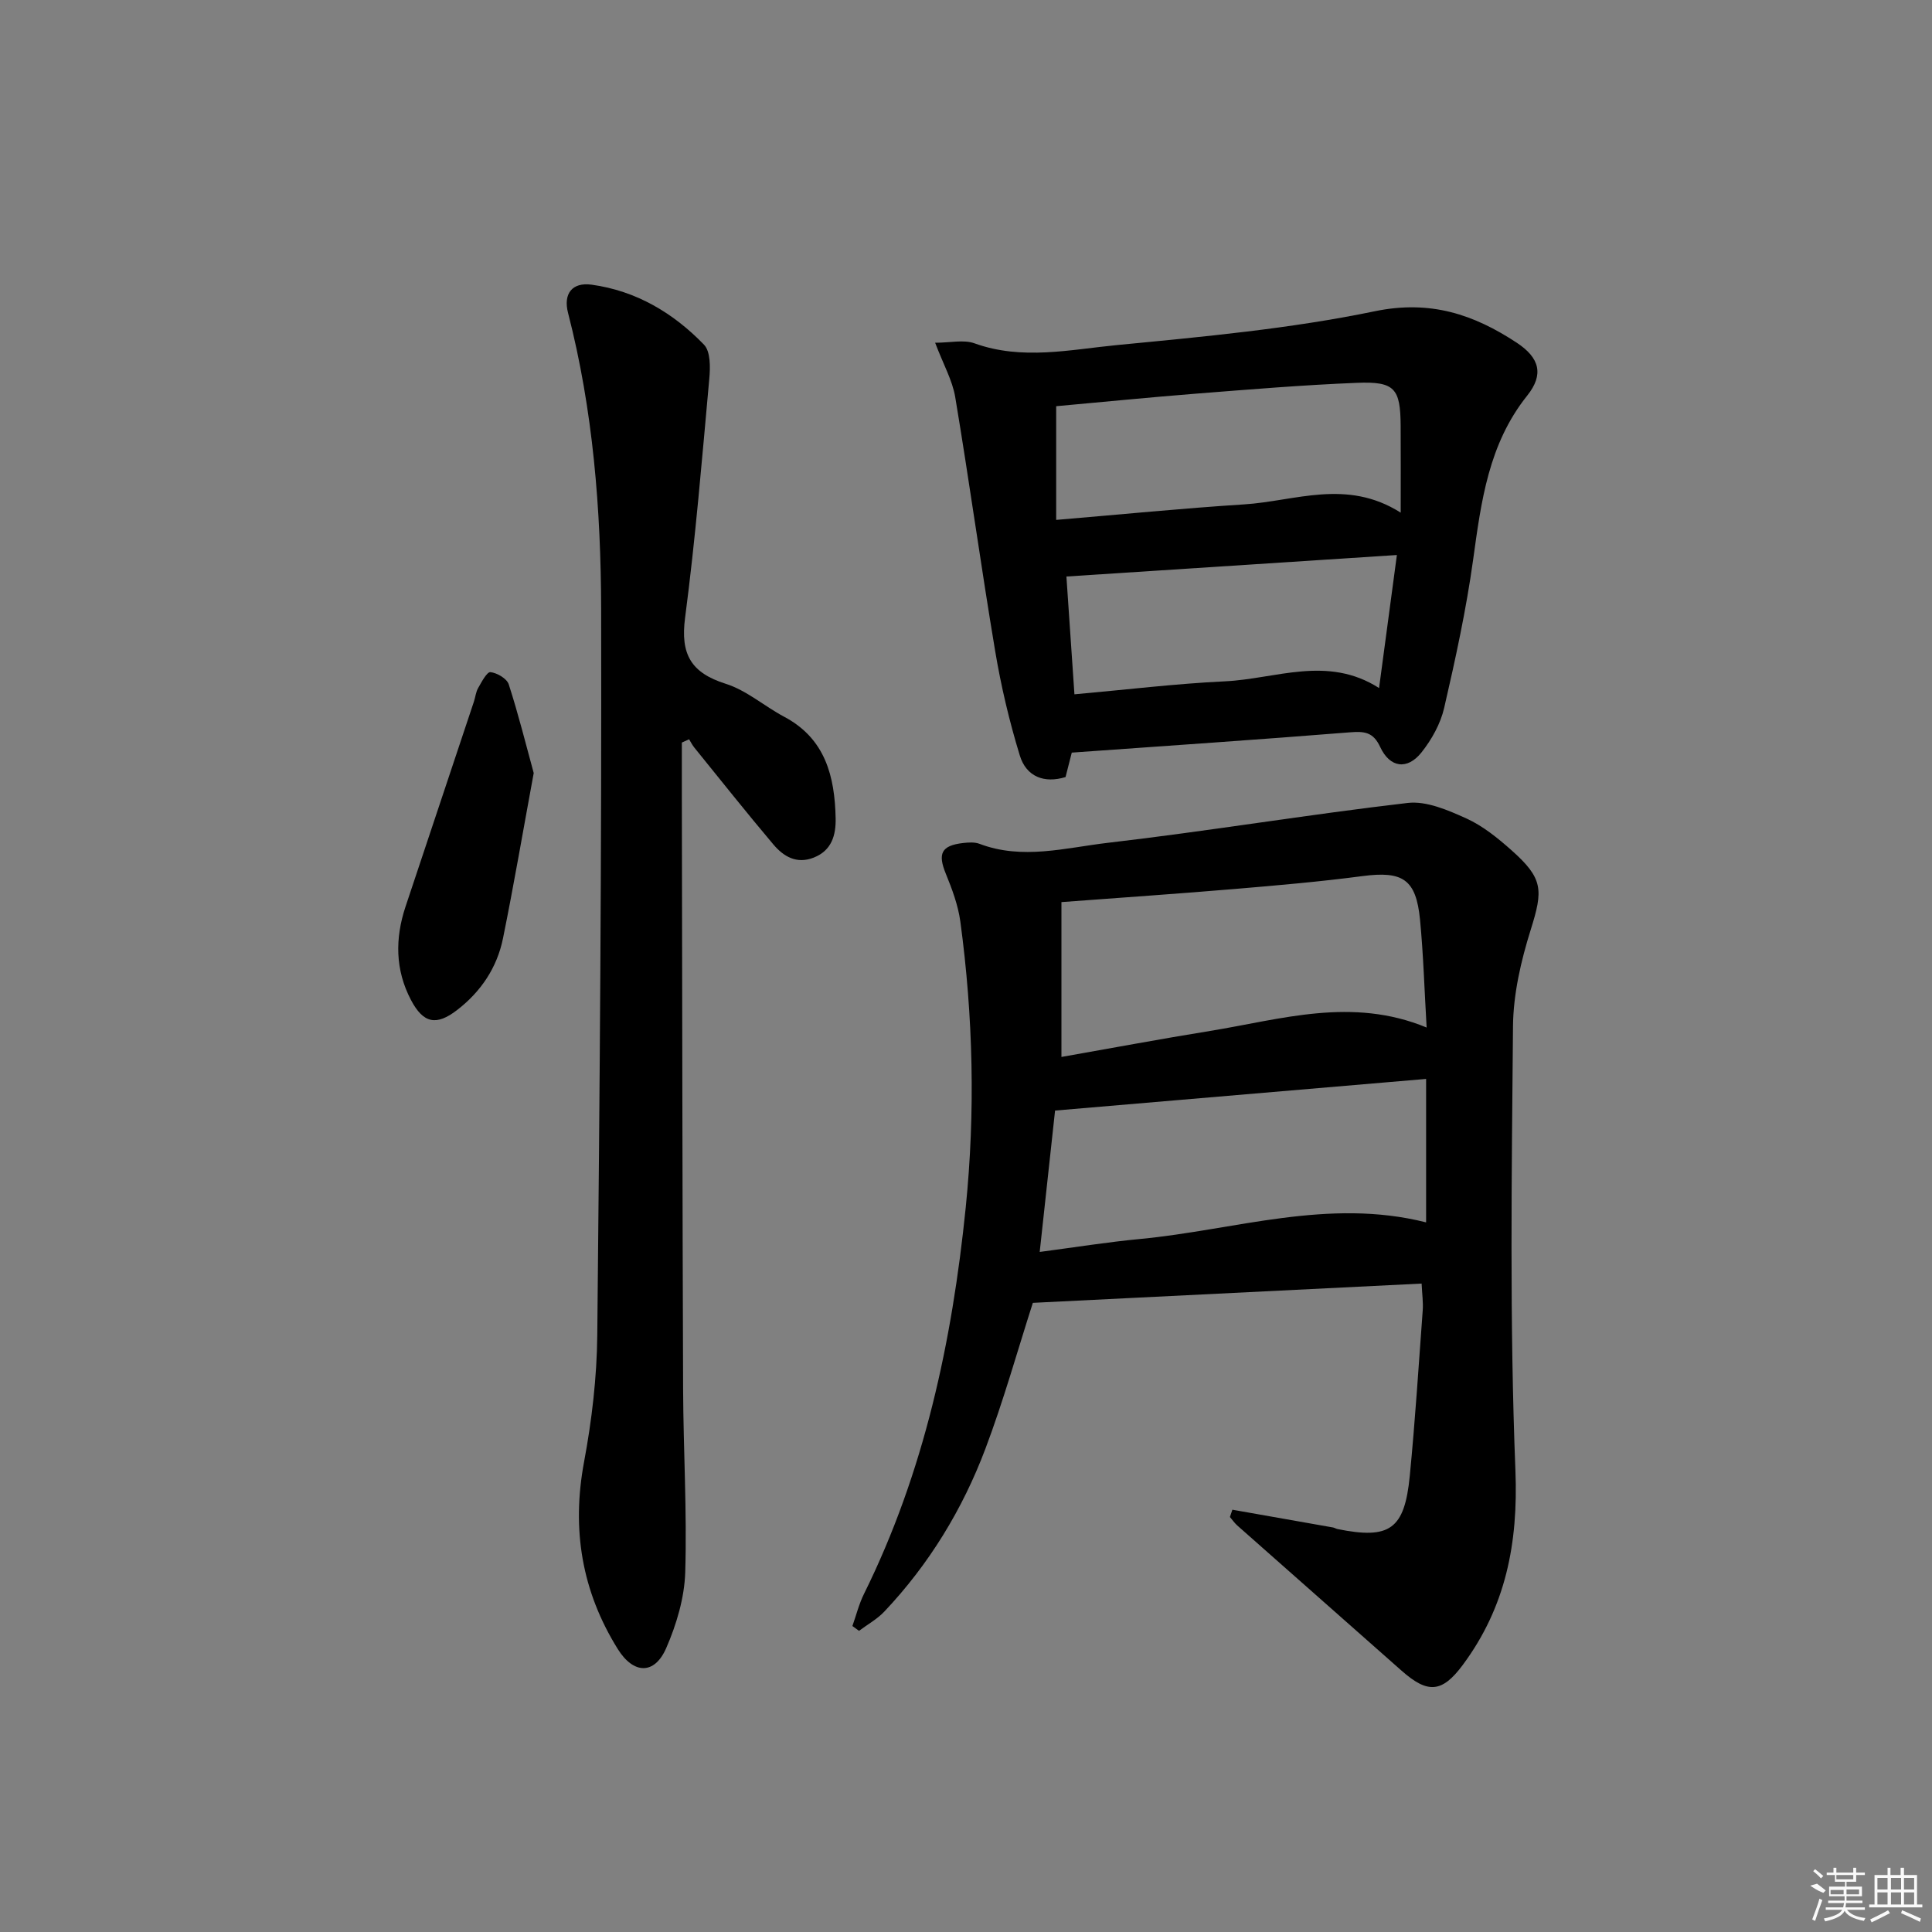 <svg enable-background="new 0 0 400 400" viewBox="0 0 400 400" xmlns="http://www.w3.org/2000/svg"><rect x="0" y="0" width="400" height="400" fill="#808080" stroke="none"/><path d="m255.15 312.57c6.95 1.22 13.9 2.45 20.85 3.68.32.06.62.27.94.33 10.79 2.17 13.86.07 14.94-11.02 1.11-11.4 1.84-22.84 2.68-34.27.12-1.61-.12-3.25-.23-5.54-27.05 1.34-53.73 2.67-80.49 3.99-3.17 9.86-6.05 20.21-9.83 30.23-4.73 12.54-11.67 23.91-20.93 33.7-1.49 1.57-3.48 2.66-5.23 3.98-.46-.33-.92-.67-1.37-1 .79-2.22 1.36-4.56 2.4-6.65 12.48-25.22 18.24-52.23 21.06-79.97 2-19.76 1.55-39.54-1.11-59.22-.46-3.39-1.71-6.73-3.01-9.92-1.7-4.15-.95-5.83 3.56-6.35 1.13-.13 2.41-.22 3.43.17 8.88 3.37 17.79.81 26.53-.21 20.74-2.41 41.37-5.85 62.11-8.26 3.89-.45 8.33 1.49 12.12 3.2 3.41 1.54 6.49 4.04 9.33 6.56 6.64 5.89 6.61 8.24 4.01 16.52-2.01 6.42-3.6 13.29-3.66 19.97-.27 30.64-.71 61.32.5 91.92.6 15.08-2 28.31-10.9 40.3-4.3 5.79-7.26 5.98-12.69 1.17-11.33-10.02-22.68-20.03-34-30.05-.57-.51-1.02-1.17-1.52-1.75.16-.49.34-1 .51-1.51zm-35.39-93.74c10.22-1.8 20.49-3.72 30.8-5.39 14.69-2.39 29.35-7.1 44.81-.7-.46-7.75-.67-15.07-1.37-22.34-.82-8.4-3.6-10.11-11.95-9.01-8.72 1.15-17.49 1.91-26.26 2.65-11.74.99-23.5 1.79-36.03 2.73zm-4.5 40.37c7.16-.94 13.99-2.04 20.86-2.69 19.59-1.87 38.9-8.54 59.14-3.43 0-9.97 0-19.79 0-29.7-25.97 2.21-51.35 4.38-76.82 6.55-1.04 9.53-2.07 19.03-3.18 29.27z"/><path d="m141.17 153.74c0 3.79-.01 7.59 0 11.38.08 40.82.11 81.64.26 122.45.05 12.65.82 25.3.44 37.93-.16 5.3-1.8 10.81-3.94 15.72-2.43 5.57-6.77 5.42-10.03.19-7.45-11.96-9.58-24.78-6.98-38.72 1.61-8.62 2.65-17.48 2.74-26.24.51-50.13.91-100.27.8-150.4-.05-20.6-1.67-41.16-6.85-61.26-1.03-3.98.85-6.4 4.87-5.85 9.21 1.26 16.93 5.85 23.28 12.43 1.36 1.41 1.31 4.7 1.09 7.05-1.5 16.51-2.85 33.05-5.01 49.48-.99 7.52 1.19 11.39 8.41 13.67 4.32 1.36 8.01 4.65 12.11 6.83 8.54 4.53 10.47 12.37 10.65 21.02.07 3.44-.78 6.65-4.52 8.13-3.55 1.41-6.26-.22-8.37-2.71-5.57-6.6-10.95-13.37-16.39-20.09-.41-.51-.71-1.12-1.06-1.69-.49.23-.99.45-1.5.68z"/><path d="m221.9 155.82c-.27 1.06-.75 2.95-1.29 5.06-4.44 1.37-8.13-.09-9.47-4.46-2.17-7.09-3.89-14.37-5.11-21.68-2.93-17.48-5.34-35.04-8.26-52.52-.58-3.47-2.44-6.72-4.16-11.26 3.17 0 5.92-.68 8.14.12 9.89 3.57 19.84 1.29 29.64.35 17.82-1.72 35.76-3.37 53.25-6.99 11.5-2.38 20.49.65 29.42 6.54 4.71 3.12 5.62 6.56 2.13 10.93-8.01 10.02-9.52 21.87-11.19 33.94-1.43 10.32-3.65 20.55-6 30.71-.75 3.27-2.57 6.54-4.68 9.2-2.94 3.71-6.56 3.22-8.57-1.11-1.45-3.13-3.31-3.26-6.28-3.03-18.85 1.51-37.71 2.78-57.57 4.2zm68.1-49.68c0-6.69.03-12.34-.01-17.99-.05-7.72-1.21-9.2-9.02-8.89-11.12.44-22.23 1.37-33.33 2.24-9.73.77-19.44 1.74-28.97 2.6v23.54c13.45-1.13 26.16-2.4 38.88-3.21 10.55-.66 21.25-5.4 32.45 1.71zm-.79 8.77c-23.26 1.51-45.79 2.98-68.42 4.45.51 7.52 1.07 15.71 1.66 24.39 10.68-.95 20.91-2.2 31.17-2.69 10.54-.5 21.21-5.44 31.9 1.39 1.27-9.47 2.43-18.11 3.69-27.54z"/><path d="m110.5 160.05c-2.23 12.09-4.12 23.19-6.36 34.22-1.23 6.05-4.55 11.02-9.47 14.82-4.31 3.34-7.02 2.82-9.58-2.05-3.28-6.23-3.32-12.74-1.13-19.33 4.72-14.15 9.45-28.3 14.16-42.45.31-.94.4-2.01.89-2.84.71-1.24 1.8-3.33 2.53-3.26 1.38.15 3.4 1.33 3.79 2.53 2.01 6.22 3.58 12.55 5.17 18.36z"/><g fill="#fafafa"><path d="m374.8 390.4 1.4-.4c.7.5 1.3 1 1.8 1.4l-.5.5c-1.5-.6-2.1-1.1-2.7-1.5zm1 7.3-.6-.3c.5-1.4 1.1-2.8 1.5-4.3.2.1.4.2.6.3-.5 1.3-1 2.8-1.5 4.3zm-.4-10.3.4-.4c.4.3 1 .8 1.7 1.4l-.5.5c-.4-.5-1-1-1.6-1.5zm2.5.3h1.7v-1h.6v1h3.5v-1h.6v1h1.8v.5h-1.8v1.4h-2v1h3.2v2h-3.2v.9h3.3v.5h-3.4c0 .3-.1.6-.1.9h4v.5h-3.7c.7.9 1.9 1.5 3.8 1.7-.1.2-.2.4-.3.6-2.1-.4-3.5-1.1-4-2.1-.4 1-1.8 1.7-4 2.2-.1-.2-.2-.4-.3-.6 2.1-.4 3.4-1 3.8-1.8h-3.4v-.5h3.6c.1-.3.1-.6.2-.9h-3.3v-.5h3.4c0-.3 0-.6 0-.9h-3.2v-2h3.3v-1h-2.1v-1.4h-1.7v-.5zm1.1 3.5v1h2.7c0-.3 0-.4 0-.4 0-.1 0-.2 0-.2 0-.1 0-.2 0-.3h-2.7zm1.2-3v.9h3.5v-.9zm4.7 3h-2.6v.6.4h2.6z"/><path d="m393.6 386.7h.6v1.5h2.7v6.1h1.1v.6h-11v-.6h1.1v-6.1h2.7v-1.5h.6v1.5h2.1v-1.5zm-2.7 8.8.4.6c-1.2.6-2.5 1.3-3.8 1.9-.1-.2-.2-.4-.3-.6 1.2-.6 2.5-1.2 3.7-1.9zm-2.2-6.7v2.4h2.1v-2.4zm0 3v2.5h2.1v-2.5zm2.8-3v2.4h2.1v-2.4zm0 3v2.5h2.1v-2.5zm6 6.1c-1.4-.7-2.7-1.3-3.9-1.8l.2-.6c1.5.6 2.7 1.2 3.9 1.7zm-1.2-9.1h-2.1v2.4h2.1zm-2.1 3v2.5h2.1v-2.5z"/></g></svg>